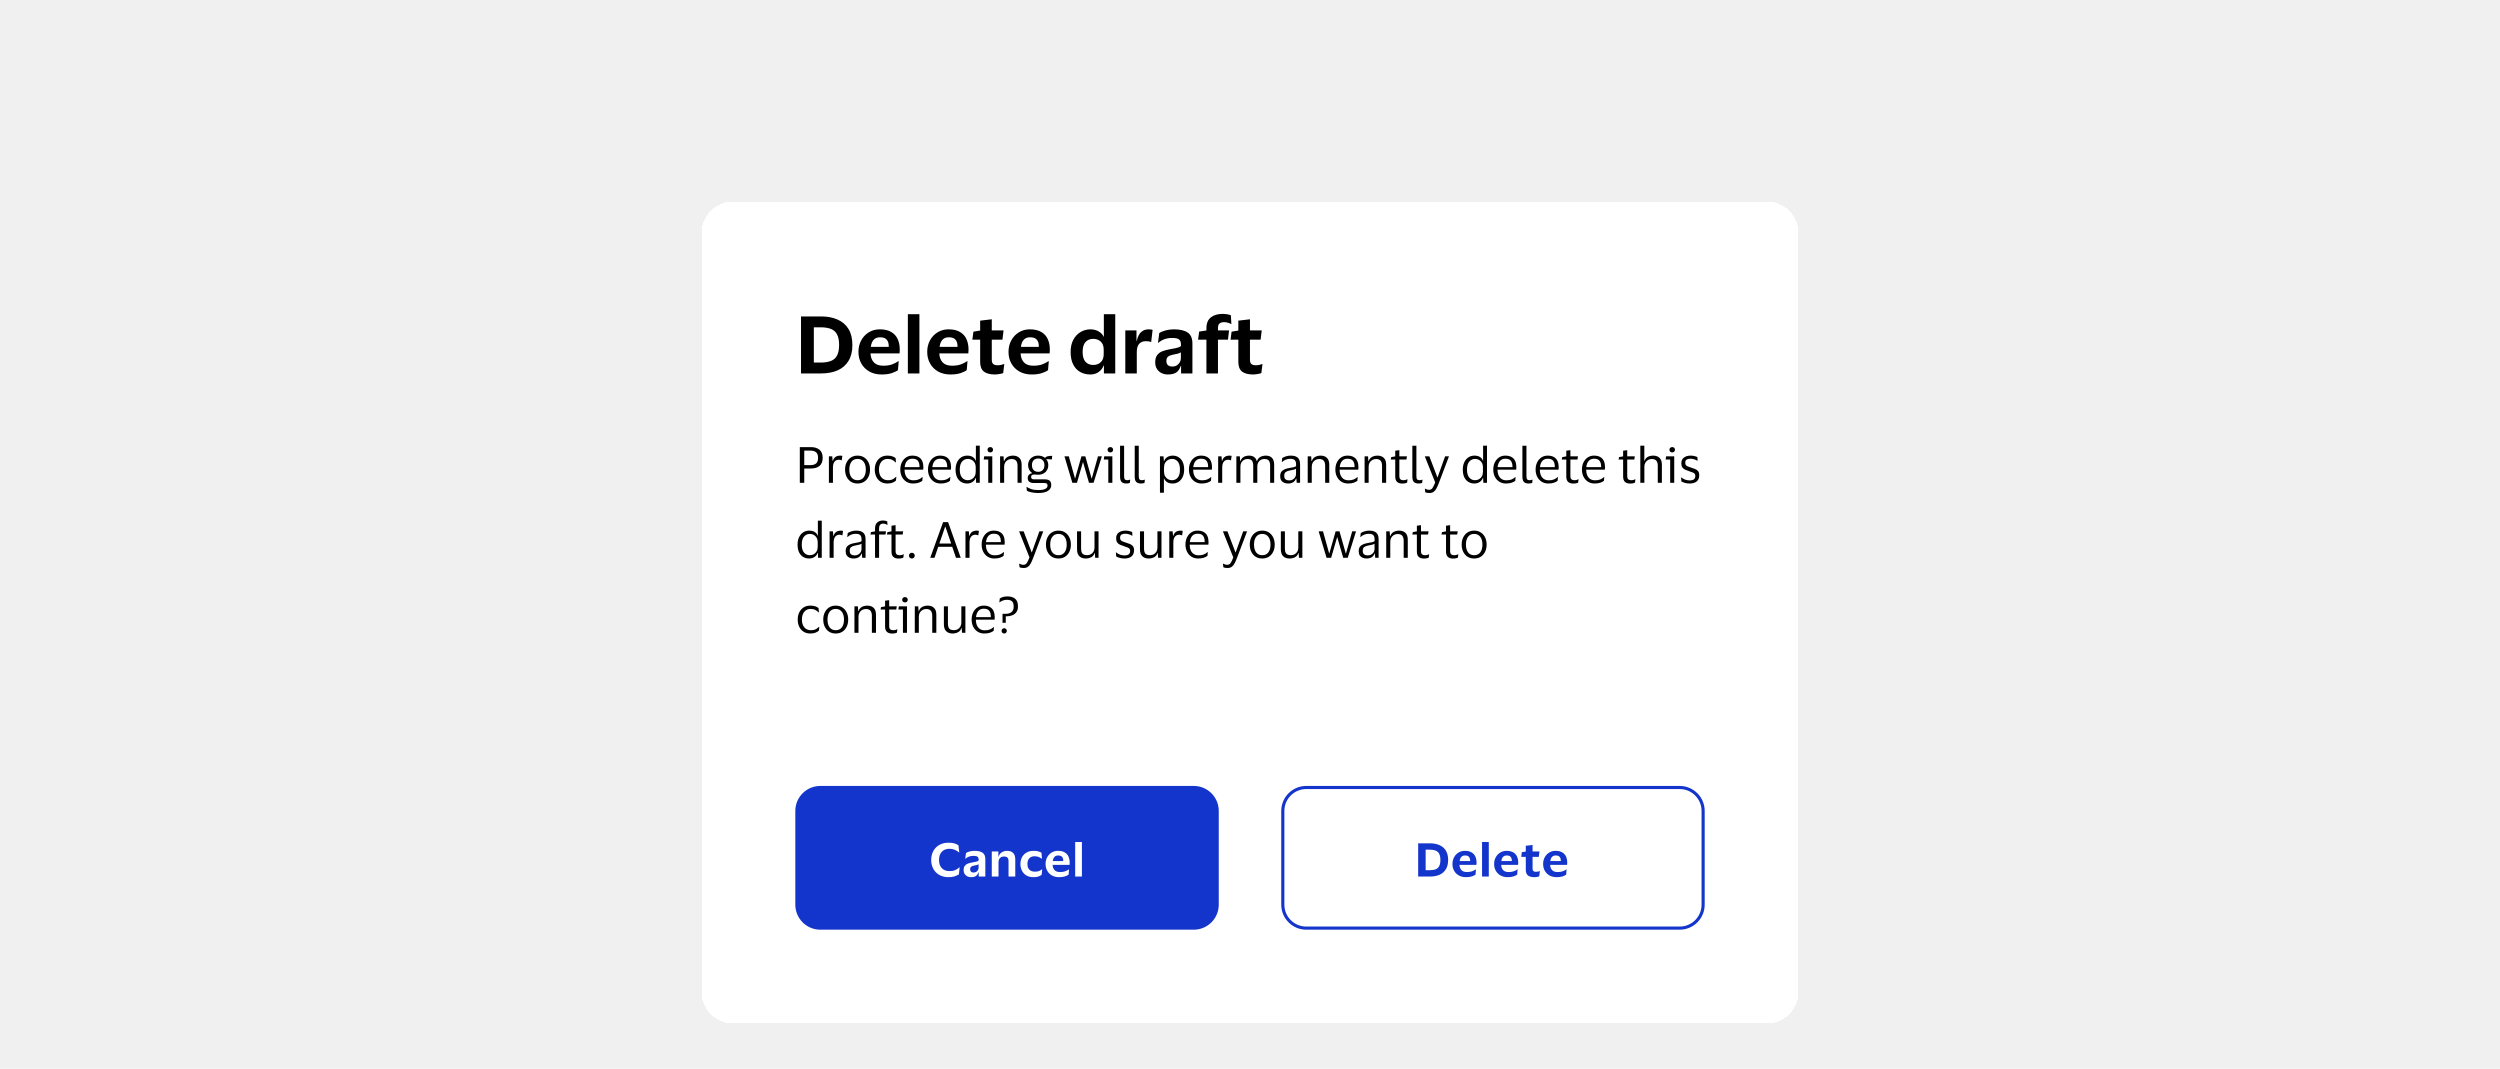 <svg width="800" height="342" viewBox="0 0 800 342" fill="none" xmlns="http://www.w3.org/2000/svg">
<g clip-path="url(#clip0_7523_227891)">
<rect width="800" height="342" fill="#F0F0F0"/>
<g filter="url(#filter0_d_7523_227891)">
<path d="M224.5 49.5C224.5 43.977 228.977 39.5 234.5 39.5H565.5C571.023 39.5 575.5 43.977 575.5 49.5V292.5C575.5 298.023 571.023 302.5 565.5 302.5H234.5C228.977 302.5 224.5 298.023 224.5 292.5V49.5Z" fill="white" shape-rendering="crispEdges"/>
<path d="M262.756 94.5H256.324V76.26H262.756C264.788 76.26 266.548 76.596 268.036 77.268C269.54 77.924 270.7 78.924 271.516 80.268C272.348 81.612 272.764 83.316 272.764 85.38C272.764 87.444 272.348 89.148 271.516 90.492C270.7 91.836 269.54 92.844 268.036 93.516C266.548 94.172 264.788 94.5 262.756 94.5ZM262.588 91.02C263.932 91.02 265.044 90.844 265.924 90.492C266.804 90.14 267.452 89.556 267.868 88.74C268.3 87.908 268.516 86.788 268.516 85.38C268.516 83.972 268.3 82.86 267.868 82.044C267.452 81.212 266.804 80.62 265.924 80.268C265.044 79.916 263.932 79.74 262.588 79.74H260.428V91.02H262.588ZM282.621 92.028C283.725 92.028 284.661 91.892 285.429 91.62C286.213 91.332 286.901 90.98 287.493 90.564H287.589L287.349 93.444C286.917 93.78 286.253 94.1 285.357 94.404C284.477 94.692 283.405 94.836 282.141 94.836C280.637 94.836 279.325 94.524 278.205 93.9C277.085 93.26 276.221 92.396 275.613 91.308C275.005 90.22 274.701 88.988 274.701 87.612C274.701 86.236 274.997 85.004 275.589 83.916C276.181 82.828 276.989 81.972 278.013 81.348C279.037 80.708 280.205 80.388 281.517 80.388C283.069 80.388 284.317 80.684 285.261 81.276C286.205 81.852 286.885 82.628 287.301 83.604C287.717 84.58 287.924 85.66 287.924 86.844C287.924 87.02 287.917 87.228 287.901 87.468C287.885 87.708 287.869 87.916 287.853 88.092H278.565V88.116C278.629 89.348 278.997 90.308 279.669 90.996C280.341 91.684 281.325 92.028 282.621 92.028ZM281.613 82.932C279.917 82.932 278.933 83.956 278.661 86.004H284.397V85.692C284.397 84.86 284.181 84.196 283.749 83.7C283.333 83.188 282.621 82.932 281.613 82.932ZM294.21 75.54V94.5H290.514V75.54H294.21ZM304.628 92.028C305.732 92.028 306.668 91.892 307.436 91.62C308.22 91.332 308.908 90.98 309.5 90.564H309.596L309.356 93.444C308.924 93.78 308.26 94.1 307.364 94.404C306.484 94.692 305.412 94.836 304.148 94.836C302.644 94.836 301.332 94.524 300.212 93.9C299.092 93.26 298.228 92.396 297.62 91.308C297.012 90.22 296.708 88.988 296.708 87.612C296.708 86.236 297.004 85.004 297.596 83.916C298.188 82.828 298.996 81.972 300.02 81.348C301.044 80.708 302.212 80.388 303.524 80.388C305.076 80.388 306.324 80.684 307.268 81.276C308.212 81.852 308.892 82.628 309.308 83.604C309.724 84.58 309.932 85.66 309.932 86.844C309.932 87.02 309.924 87.228 309.908 87.468C309.892 87.708 309.876 87.916 309.86 88.092H300.572V88.116C300.636 89.348 301.004 90.308 301.676 90.996C302.348 91.684 303.332 92.028 304.628 92.028ZM303.62 82.932C301.924 82.932 300.94 83.956 300.668 86.004H306.404V85.692C306.404 84.86 306.188 84.196 305.756 83.7C305.34 83.188 304.628 82.932 303.62 82.932ZM317.37 90.132C317.37 90.82 317.538 91.284 317.874 91.524C318.21 91.764 318.642 91.884 319.17 91.884C319.65 91.884 320.058 91.844 320.394 91.764C320.746 91.684 321.058 91.588 321.33 91.476H321.378L321.018 94.38C320.874 94.46 320.642 94.532 320.322 94.596C320.018 94.676 319.69 94.732 319.338 94.764C318.986 94.812 318.682 94.836 318.426 94.836C316.826 94.836 315.626 94.524 314.826 93.9C314.042 93.26 313.65 92.22 313.65 90.78V83.7H311.154L311.49 81.132L313.65 80.772V77.604L317.37 77.172V80.724H321.138L320.778 83.7H317.37V90.132ZM330.644 92.028C331.748 92.028 332.684 91.892 333.452 91.62C334.236 91.332 334.924 90.98 335.516 90.564H335.612L335.372 93.444C334.94 93.78 334.276 94.1 333.38 94.404C332.5 94.692 331.428 94.836 330.164 94.836C328.66 94.836 327.348 94.524 326.228 93.9C325.108 93.26 324.244 92.396 323.636 91.308C323.028 90.22 322.724 88.988 322.724 87.612C322.724 86.236 323.02 85.004 323.612 83.916C324.204 82.828 325.012 81.972 326.036 81.348C327.06 80.708 328.228 80.388 329.54 80.388C331.092 80.388 332.34 80.684 333.284 81.276C334.228 81.852 334.908 82.628 335.324 83.604C335.74 84.58 335.948 85.66 335.948 86.844C335.948 87.02 335.94 87.228 335.924 87.468C335.908 87.708 335.892 87.916 335.876 88.092H326.588V88.116C326.652 89.348 327.02 90.308 327.692 90.996C328.364 91.684 329.348 92.028 330.644 92.028ZM329.636 82.932C327.94 82.932 326.956 83.956 326.684 86.004H332.42V85.692C332.42 84.86 332.204 84.196 331.772 83.7C331.356 83.188 330.644 82.932 329.636 82.932ZM342.599 87.612C342.599 86.092 342.887 84.796 343.463 83.724C344.039 82.652 344.807 81.828 345.767 81.252C346.743 80.676 347.815 80.388 348.983 80.388C350.023 80.404 350.911 80.644 351.647 81.108C352.399 81.572 352.895 82.108 353.135 82.716H353.231V75.54H356.879V94.5H353.255V91.98H353.159C352.871 92.78 352.351 93.46 351.599 94.02C350.847 94.564 349.951 94.836 348.911 94.836C347.743 94.836 346.679 94.58 345.719 94.068C344.759 93.54 343.999 92.74 343.439 91.668C342.879 90.596 342.599 89.244 342.599 87.612ZM353.183 86.844C353.183 85.756 352.871 84.916 352.247 84.324C351.623 83.732 350.815 83.436 349.823 83.436C348.799 83.436 347.975 83.78 347.351 84.468C346.743 85.156 346.439 86.204 346.439 87.612C346.439 89.036 346.743 90.092 347.351 90.78C347.975 91.452 348.799 91.788 349.823 91.788C350.815 91.788 351.623 91.492 352.247 90.9C352.871 90.308 353.183 89.468 353.183 88.38V86.844ZM366.7 84.18C365.772 84.18 365.052 84.46 364.54 85.02C364.028 85.564 363.772 86.436 363.772 87.636V94.5H360.1V80.724H363.676V84.06H363.772C364.076 82.732 364.548 81.788 365.188 81.228C365.844 80.668 366.628 80.388 367.54 80.388C368.116 80.388 368.548 80.444 368.836 80.556L368.38 84.42H368.284C368.108 84.356 367.892 84.3 367.636 84.252C367.38 84.204 367.068 84.18 366.7 84.18ZM370.556 84.732L370.964 81.588C371.476 81.236 372.156 80.948 373.004 80.724C373.868 80.5 374.748 80.388 375.644 80.388C377.58 80.388 379.052 80.732 380.06 81.42C381.068 82.092 381.572 83.26 381.572 84.924V94.5H377.948V92.076H377.852C377.5 93.1 376.996 93.82 376.34 94.236C375.684 94.636 374.804 94.836 373.7 94.836C372.964 94.836 372.292 94.684 371.684 94.38C371.076 94.076 370.588 93.636 370.22 93.06C369.852 92.484 369.668 91.78 369.668 90.948C369.668 90.004 369.86 89.26 370.244 88.716C370.628 88.156 371.164 87.732 371.852 87.444C372.556 87.156 373.372 86.932 374.3 86.772C375.1 86.628 375.732 86.508 376.196 86.412C376.66 86.316 377.012 86.22 377.252 86.124C377.508 86.012 377.724 85.884 377.9 85.74V85.188C377.9 84.484 377.708 83.972 377.324 83.652C376.94 83.316 376.196 83.148 375.092 83.148C374.212 83.148 373.404 83.276 372.668 83.532C371.932 83.788 371.252 84.188 370.628 84.732H370.556ZM377.876 89.724V87.732C377.684 87.892 377.364 88.036 376.916 88.164C376.468 88.292 375.884 88.42 375.164 88.548C374.572 88.66 374.1 88.86 373.748 89.148C373.412 89.436 373.244 89.892 373.244 90.516C373.244 91.092 373.404 91.532 373.724 91.836C374.06 92.14 374.516 92.292 375.092 92.292C375.7 92.292 376.204 92.164 376.604 91.908C377.02 91.636 377.332 91.3 377.54 90.9C377.764 90.5 377.876 90.108 377.876 89.724ZM389.75 80.004V80.724H393.302L392.942 83.7H389.75V94.5H386.054V83.7H383.39L383.726 81.108L386.054 80.748V80.052C386.054 78.452 386.534 77.284 387.494 76.548C388.454 75.812 389.71 75.444 391.262 75.444C391.758 75.444 392.27 75.492 392.798 75.588C393.342 75.684 393.702 75.788 393.878 75.9L394.046 78.708H393.998C393.694 78.532 393.342 78.388 392.942 78.276C392.542 78.148 392.142 78.084 391.742 78.084C391.166 78.084 390.686 78.212 390.302 78.468C389.934 78.724 389.75 79.236 389.75 80.004ZM399.987 90.132C399.987 90.82 400.155 91.284 400.491 91.524C400.827 91.764 401.259 91.884 401.787 91.884C402.267 91.884 402.675 91.844 403.011 91.764C403.363 91.684 403.675 91.588 403.947 91.476H403.995L403.635 94.38C403.491 94.46 403.259 94.532 402.939 94.596C402.635 94.676 402.307 94.732 401.955 94.764C401.603 94.812 401.299 94.836 401.043 94.836C399.443 94.836 398.243 94.524 397.443 93.9C396.659 93.26 396.267 92.22 396.267 90.78V83.7H393.771L394.107 81.132L396.267 80.772V77.604L399.987 77.172V80.724H403.755L403.395 83.7H399.987V90.132Z" fill="black"/>
<path d="M255.94 129.5V118.076H259.492C260.655 118.076 261.572 118.359 262.244 118.924C262.916 119.479 263.252 120.337 263.252 121.5C263.252 122.663 262.916 123.527 262.244 124.092C261.572 124.647 260.655 124.924 259.492 124.924H257.364V129.5H255.94ZM259.38 119.196H257.364V123.836H259.38C260.105 123.836 260.687 123.665 261.124 123.324C261.561 122.983 261.78 122.38 261.78 121.516C261.78 120.652 261.561 120.049 261.124 119.708C260.687 119.367 260.105 119.196 259.38 119.196ZM268.496 122.108C267.867 122.108 267.381 122.321 267.04 122.748C266.709 123.164 266.544 123.793 266.544 124.636V129.5H265.248V121.02H266.32L266.448 122.492H266.512C266.64 122.044 266.827 121.697 267.072 121.452C267.317 121.207 267.595 121.036 267.904 120.94C268.224 120.844 268.549 120.796 268.88 120.796C269.008 120.796 269.136 120.807 269.264 120.828C269.392 120.849 269.488 120.871 269.552 120.892L269.36 122.3H269.264C269.189 122.268 269.088 122.231 268.96 122.188C268.832 122.135 268.677 122.108 268.496 122.108ZM274.424 120.796C275.224 120.796 275.923 120.988 276.52 121.372C277.117 121.756 277.581 122.284 277.912 122.956C278.243 123.617 278.408 124.385 278.408 125.26C278.408 126.135 278.243 126.908 277.912 127.58C277.581 128.252 277.117 128.78 276.52 129.164C275.923 129.537 275.224 129.724 274.424 129.724C273.613 129.724 272.909 129.537 272.312 129.164C271.715 128.78 271.251 128.252 270.92 127.58C270.589 126.908 270.424 126.135 270.424 125.26C270.424 124.385 270.589 123.617 270.92 122.956C271.251 122.284 271.715 121.756 272.312 121.372C272.909 120.988 273.613 120.796 274.424 120.796ZM274.424 128.668C275.256 128.668 275.901 128.369 276.36 127.772C276.829 127.175 277.064 126.337 277.064 125.26C277.064 124.193 276.829 123.361 276.36 122.764C275.901 122.156 275.256 121.852 274.424 121.852C273.581 121.852 272.931 122.156 272.472 122.764C272.013 123.361 271.784 124.193 271.784 125.26C271.784 126.337 272.013 127.175 272.472 127.772C272.931 128.369 273.581 128.668 274.424 128.668ZM279.924 125.26C279.924 124.396 280.09 123.628 280.42 122.956C280.751 122.284 281.215 121.756 281.812 121.372C282.42 120.988 283.135 120.796 283.956 120.796C284.65 120.796 285.21 120.881 285.636 121.052C286.063 121.223 286.383 121.404 286.596 121.596L286.708 122.972H286.596C286.276 122.631 285.914 122.359 285.508 122.156C285.114 121.953 284.618 121.852 284.02 121.852C283.21 121.852 282.548 122.156 282.036 122.764C281.524 123.372 281.268 124.204 281.268 125.26C281.268 126.337 281.53 127.175 282.052 127.772C282.586 128.369 283.268 128.668 284.1 128.668C284.548 128.668 284.922 128.625 285.22 128.54C285.53 128.444 285.796 128.316 286.02 128.156C286.255 127.996 286.484 127.815 286.708 127.612H286.836L286.708 128.78C286.484 129.015 286.138 129.233 285.668 129.436C285.21 129.628 284.634 129.724 283.94 129.724C283.119 129.724 282.404 129.532 281.796 129.148C281.199 128.764 280.735 128.236 280.404 127.564C280.084 126.892 279.924 126.124 279.924 125.26ZM292.272 128.7C292.976 128.7 293.536 128.609 293.952 128.428C294.378 128.247 294.773 127.996 295.136 127.676H295.248L295.136 128.86C294.901 129.063 294.528 129.26 294.016 129.452C293.514 129.633 292.896 129.724 292.16 129.724C291.349 129.724 290.64 129.532 290.032 129.148C289.424 128.764 288.949 128.236 288.608 127.564C288.266 126.892 288.096 126.124 288.096 125.26C288.096 124.396 288.261 123.628 288.592 122.956C288.922 122.284 289.376 121.756 289.952 121.372C290.538 120.988 291.2 120.796 291.936 120.796C292.789 120.796 293.477 120.956 294 121.276C294.522 121.585 294.901 122.023 295.136 122.588C295.37 123.153 295.488 123.809 295.488 124.556C295.488 124.663 295.477 124.785 295.456 124.924C295.445 125.063 295.434 125.185 295.424 125.292H289.456V125.356C289.466 126.391 289.717 127.207 290.208 127.804C290.709 128.401 291.397 128.7 292.272 128.7ZM291.952 121.788C291.248 121.788 290.682 122.023 290.256 122.492C289.84 122.961 289.584 123.623 289.488 124.476H294.24V124.3C294.24 123.532 294.074 122.924 293.744 122.476C293.413 122.017 292.816 121.788 291.952 121.788ZM301.131 128.7C301.835 128.7 302.395 128.609 302.811 128.428C303.238 128.247 303.632 127.996 303.995 127.676H304.107L303.995 128.86C303.76 129.063 303.387 129.26 302.875 129.452C302.374 129.633 301.755 129.724 301.019 129.724C300.208 129.724 299.499 129.532 298.891 129.148C298.283 128.764 297.808 128.236 297.467 127.564C297.126 126.892 296.955 126.124 296.955 125.26C296.955 124.396 297.12 123.628 297.451 122.956C297.782 122.284 298.235 121.756 298.811 121.372C299.398 120.988 300.059 120.796 300.795 120.796C301.648 120.796 302.336 120.956 302.859 121.276C303.382 121.585 303.76 122.023 303.995 122.588C304.23 123.153 304.347 123.809 304.347 124.556C304.347 124.663 304.336 124.785 304.315 124.924C304.304 125.063 304.294 125.185 304.283 125.292H298.315V125.356C298.326 126.391 298.576 127.207 299.067 127.804C299.568 128.401 300.256 128.7 301.131 128.7ZM300.811 121.788C300.107 121.788 299.542 122.023 299.115 122.492C298.699 122.961 298.443 123.623 298.347 124.476H303.099V124.3C303.099 123.532 302.934 122.924 302.603 122.476C302.272 122.017 301.675 121.788 300.811 121.788ZM305.783 125.26C305.783 124.353 305.943 123.569 306.263 122.908C306.583 122.236 307.02 121.719 307.575 121.356C308.14 120.983 308.78 120.796 309.495 120.796C310.199 120.796 310.785 120.94 311.255 121.228C311.724 121.516 312.044 121.916 312.215 122.428H312.279V117.612H313.527V129.5H312.359L312.279 127.9H312.215C312.044 128.444 311.708 128.887 311.207 129.228C310.716 129.559 310.135 129.724 309.463 129.724C308.78 129.724 308.156 129.559 307.591 129.228C307.036 128.897 306.593 128.401 306.263 127.74C305.943 127.079 305.783 126.252 305.783 125.26ZM312.231 124.556C312.231 123.703 311.985 123.041 311.495 122.572C311.004 122.092 310.401 121.852 309.687 121.852C308.961 121.852 308.353 122.135 307.863 122.7C307.372 123.255 307.127 124.108 307.127 125.26C307.127 126.423 307.372 127.281 307.863 127.836C308.353 128.391 308.961 128.668 309.687 128.668C310.156 128.668 310.583 128.561 310.967 128.348C311.361 128.124 311.671 127.809 311.895 127.404C312.119 126.999 312.231 126.519 312.231 125.964V124.556ZM316.893 119.772C316.637 119.772 316.424 119.697 316.253 119.548C316.083 119.388 315.997 119.18 315.997 118.924C315.997 118.668 316.083 118.46 316.253 118.3C316.424 118.14 316.637 118.06 316.893 118.06C317.149 118.06 317.357 118.14 317.517 118.3C317.688 118.46 317.773 118.668 317.773 118.924C317.773 119.18 317.688 119.388 317.517 119.548C317.357 119.697 317.149 119.772 316.893 119.772ZM317.533 121.02V129.5H316.237V122.06H314.781L314.941 121.02H317.533ZM323.677 121.884C323.24 121.884 322.84 121.991 322.477 122.204C322.125 122.407 321.843 122.695 321.629 123.068C321.427 123.431 321.325 123.852 321.325 124.332V129.5H320.029V121.02H321.133L321.245 122.54H321.325C321.485 122.092 321.715 121.74 322.013 121.484C322.323 121.228 322.664 121.052 323.037 120.956C323.411 120.849 323.779 120.796 324.141 120.796C325.005 120.796 325.683 121.036 326.173 121.516C326.675 121.985 326.925 122.716 326.925 123.708V129.5H325.613V124.076C325.613 123.351 325.464 122.807 325.165 122.444C324.867 122.071 324.371 121.884 323.677 121.884ZM334.317 128.396C335.117 128.396 335.661 128.556 335.949 128.876C336.248 129.185 336.397 129.639 336.397 130.236C336.397 131.004 336.05 131.617 335.357 132.076C334.664 132.535 333.602 132.764 332.173 132.764C331.458 132.764 330.77 132.695 330.109 132.556C329.458 132.428 328.952 132.252 328.589 132.028L328.493 130.828H328.605C328.893 131.052 329.336 131.271 329.933 131.484C330.541 131.708 331.293 131.82 332.189 131.82C333.266 131.82 334.04 131.692 334.509 131.436C334.978 131.191 335.213 130.849 335.213 130.412C335.213 130.081 335.128 129.857 334.957 129.74C334.797 129.623 334.514 129.564 334.109 129.564H330.829C330.21 129.564 329.725 129.431 329.373 129.164C329.032 128.897 328.861 128.492 328.861 127.948C328.861 127.553 328.994 127.217 329.261 126.94C329.528 126.652 329.864 126.481 330.269 126.428V126.364C329.864 126.087 329.549 125.729 329.325 125.292C329.101 124.855 328.989 124.375 328.989 123.852C328.989 123.287 329.117 122.775 329.373 122.316C329.64 121.847 330.013 121.479 330.493 121.212C330.973 120.935 331.549 120.796 332.221 120.796C332.658 120.796 333.058 120.86 333.421 120.988C333.784 121.105 334.098 121.276 334.365 121.5H334.461C334.536 121.34 334.68 121.217 334.893 121.132C335.106 121.036 335.336 120.972 335.581 120.94C335.826 120.897 336.05 120.876 336.253 120.876H336.701L336.605 122.012L334.845 121.916V122.012C335.25 122.524 335.453 123.137 335.453 123.852C335.453 124.417 335.32 124.935 335.053 125.404C334.797 125.863 334.424 126.231 333.933 126.508C333.453 126.775 332.882 126.908 332.221 126.908C331.986 126.908 331.757 126.897 331.533 126.876C331.309 126.855 331.122 126.844 330.973 126.844C330.29 126.844 329.949 127.1 329.949 127.612C329.949 127.889 330.034 128.092 330.205 128.22C330.376 128.337 330.605 128.396 330.893 128.396H334.317ZM332.221 121.724C331.592 121.724 331.101 121.911 330.749 122.284C330.397 122.657 330.221 123.18 330.221 123.852C330.221 124.524 330.397 125.047 330.749 125.42C331.101 125.793 331.592 125.98 332.221 125.98C332.84 125.98 333.325 125.793 333.677 125.42C334.04 125.047 334.221 124.524 334.221 123.852C334.221 123.18 334.04 122.657 333.677 122.284C333.325 121.911 332.84 121.724 332.221 121.724ZM342.016 121.02L343.984 128.076H344.048L346.064 121.02H347.296L349.296 128.076H349.376L351.36 121.02H352.592L349.936 129.5H348.48L346.56 122.828L344.624 129.5H343.152L340.624 121.02H342.016ZM355.315 119.772C355.059 119.772 354.846 119.697 354.675 119.548C354.504 119.388 354.419 119.18 354.419 118.924C354.419 118.668 354.504 118.46 354.675 118.3C354.846 118.14 355.059 118.06 355.315 118.06C355.571 118.06 355.779 118.14 355.939 118.3C356.11 118.46 356.195 118.668 356.195 118.924C356.195 119.18 356.11 119.388 355.939 119.548C355.779 119.697 355.571 119.772 355.315 119.772ZM355.955 121.02V129.5H354.659V122.06H353.203L353.363 121.02H355.955ZM359.715 127.34C359.715 127.884 359.795 128.241 359.955 128.412C360.115 128.583 360.36 128.668 360.691 128.668C360.883 128.668 361.043 128.652 361.171 128.62C361.31 128.588 361.443 128.545 361.571 128.492H361.667L361.555 129.532C361.416 129.596 361.24 129.644 361.027 129.676C360.824 129.708 360.616 129.724 360.403 129.724C359.752 129.724 359.256 129.559 358.915 129.228C358.584 128.897 358.419 128.321 358.419 127.5V117.628H359.715V127.34ZM364.403 127.34C364.403 127.884 364.483 128.241 364.643 128.412C364.803 128.583 365.048 128.668 365.379 128.668C365.571 128.668 365.731 128.652 365.859 128.62C365.997 128.588 366.131 128.545 366.259 128.492H366.355L366.243 129.532C366.104 129.596 365.928 129.644 365.715 129.676C365.512 129.708 365.304 129.724 365.091 129.724C364.44 129.724 363.944 129.559 363.603 129.228C363.272 128.897 363.107 128.321 363.107 127.5V117.628H364.403V127.34ZM378.93 125.26C378.93 126.177 378.77 126.972 378.45 127.644C378.14 128.305 377.708 128.817 377.154 129.18C376.61 129.543 375.98 129.724 375.266 129.724C374.551 129.724 373.964 129.585 373.506 129.308C373.047 129.02 372.716 128.625 372.514 128.124H372.45V132.668H371.186V121.02H372.322L372.45 122.556H372.514C372.684 122.023 373.02 121.596 373.522 121.276C374.034 120.956 374.626 120.796 375.298 120.796C375.98 120.796 376.594 120.967 377.138 121.308C377.692 121.639 378.13 122.135 378.45 122.796C378.77 123.457 378.93 124.279 378.93 125.26ZM372.482 124.652V125.884C372.482 126.492 372.599 127.004 372.834 127.42C373.079 127.836 373.394 128.151 373.778 128.364C374.172 128.567 374.604 128.668 375.074 128.668C375.788 128.668 376.386 128.396 376.866 127.852C377.346 127.297 377.586 126.433 377.586 125.26C377.586 124.097 377.346 123.239 376.866 122.684C376.386 122.129 375.788 121.852 375.074 121.852C374.604 121.852 374.172 121.959 373.778 122.172C373.394 122.385 373.079 122.7 372.834 123.116C372.599 123.532 372.482 124.044 372.482 124.652ZM384.631 128.7C385.335 128.7 385.895 128.609 386.311 128.428C386.738 128.247 387.132 127.996 387.495 127.676H387.607L387.495 128.86C387.26 129.063 386.887 129.26 386.375 129.452C385.874 129.633 385.255 129.724 384.519 129.724C383.708 129.724 382.999 129.532 382.391 129.148C381.783 128.764 381.308 128.236 380.967 127.564C380.626 126.892 380.455 126.124 380.455 125.26C380.455 124.396 380.62 123.628 380.951 122.956C381.282 122.284 381.735 121.756 382.311 121.372C382.898 120.988 383.559 120.796 384.295 120.796C385.148 120.796 385.836 120.956 386.359 121.276C386.882 121.585 387.26 122.023 387.495 122.588C387.73 123.153 387.847 123.809 387.847 124.556C387.847 124.663 387.836 124.785 387.815 124.924C387.804 125.063 387.794 125.185 387.783 125.292H381.815V125.356C381.826 126.391 382.076 127.207 382.567 127.804C383.068 128.401 383.756 128.7 384.631 128.7ZM384.311 121.788C383.607 121.788 383.042 122.023 382.615 122.492C382.199 122.961 381.943 123.623 381.847 124.476H386.599V124.3C386.599 123.532 386.434 122.924 386.103 122.476C385.772 122.017 385.175 121.788 384.311 121.788ZM393.059 122.108C392.429 122.108 391.944 122.321 391.603 122.748C391.272 123.164 391.107 123.793 391.107 124.636V129.5H389.811V121.02H390.883L391.011 122.492H391.075C391.203 122.044 391.389 121.697 391.635 121.452C391.88 121.207 392.157 121.036 392.467 120.94C392.787 120.844 393.112 120.796 393.443 120.796C393.571 120.796 393.699 120.807 393.827 120.828C393.955 120.849 394.051 120.871 394.115 120.892L393.923 122.3H393.827C393.752 122.268 393.651 122.231 393.523 122.188C393.395 122.135 393.24 122.108 393.059 122.108ZM399.191 121.884C398.764 121.884 398.38 121.985 398.039 122.188C397.697 122.391 397.425 122.673 397.223 123.036C397.031 123.388 396.935 123.788 396.935 124.236V129.5H395.639V121.02H396.743L396.855 122.54H396.951C397.1 122.081 397.319 121.729 397.607 121.484C397.895 121.228 398.22 121.052 398.583 120.956C398.945 120.849 399.308 120.796 399.671 120.796C400.332 120.796 400.871 120.94 401.287 121.228C401.713 121.516 402.001 121.953 402.151 122.54H402.231C402.391 122.081 402.62 121.729 402.919 121.484C403.228 121.228 403.569 121.052 403.943 120.956C404.327 120.849 404.7 120.796 405.063 120.796C405.927 120.796 406.588 121.041 407.047 121.532C407.505 122.012 407.735 122.753 407.735 123.756V129.5H406.439V124.06C406.439 123.345 406.311 122.807 406.055 122.444C405.809 122.071 405.324 121.884 404.599 121.884C403.948 121.884 403.409 122.097 402.983 122.524C402.556 122.951 402.343 123.521 402.343 124.236V129.5H401.031V124.06C401.031 123.345 400.903 122.807 400.647 122.444C400.401 122.071 399.916 121.884 399.191 121.884ZM410.17 122.828L410.314 121.58C410.612 121.367 411.002 121.185 411.482 121.036C411.962 120.876 412.474 120.796 413.018 120.796C414.031 120.796 414.783 121.015 415.274 121.452C415.775 121.879 416.026 122.583 416.026 123.564V129.5H414.954L414.826 128.124H414.73C414.538 128.668 414.223 129.073 413.786 129.34C413.348 129.596 412.81 129.724 412.17 129.724C411.722 129.724 411.306 129.644 410.922 129.484C410.538 129.324 410.228 129.073 409.993 128.732C409.77 128.38 409.658 127.921 409.658 127.356C409.658 126.556 409.903 125.969 410.394 125.596C410.884 125.223 411.53 124.961 412.33 124.812C413.002 124.695 413.54 124.593 413.946 124.508C414.351 124.412 414.618 124.289 414.746 124.14V123.628C414.746 123.009 414.612 122.556 414.346 122.268C414.079 121.969 413.583 121.82 412.858 121.82C412.388 121.82 411.924 121.905 411.466 122.076C411.018 122.247 410.623 122.497 410.282 122.828H410.17ZM414.73 126.716V124.988C414.591 125.105 414.335 125.212 413.962 125.308C413.588 125.393 413.124 125.489 412.57 125.596C412.1 125.692 411.711 125.852 411.402 126.076C411.103 126.3 410.954 126.7 410.954 127.276C410.954 127.799 411.098 128.172 411.386 128.396C411.674 128.62 412.058 128.732 412.538 128.732C412.996 128.732 413.391 128.631 413.722 128.428C414.052 128.225 414.303 127.969 414.474 127.66C414.644 127.351 414.73 127.036 414.73 126.716ZM422.115 121.884C421.677 121.884 421.277 121.991 420.915 122.204C420.563 122.407 420.28 122.695 420.067 123.068C419.864 123.431 419.763 123.852 419.763 124.332V129.5H418.467V121.02H419.571L419.683 122.54H419.763C419.923 122.092 420.152 121.74 420.451 121.484C420.76 121.228 421.101 121.052 421.475 120.956C421.848 120.849 422.216 120.796 422.579 120.796C423.443 120.796 424.12 121.036 424.611 121.516C425.112 121.985 425.363 122.716 425.363 123.708V129.5H424.051V124.076C424.051 123.351 423.901 122.807 423.603 122.444C423.304 122.071 422.808 121.884 422.115 121.884ZM431.491 128.7C432.195 128.7 432.755 128.609 433.171 128.428C433.597 128.247 433.992 127.996 434.355 127.676H434.467L434.355 128.86C434.12 129.063 433.747 129.26 433.235 129.452C432.733 129.633 432.115 129.724 431.379 129.724C430.568 129.724 429.859 129.532 429.251 129.148C428.643 128.764 428.168 128.236 427.827 127.564C427.485 126.892 427.315 126.124 427.315 125.26C427.315 124.396 427.48 123.628 427.811 122.956C428.141 122.284 428.595 121.756 429.171 121.372C429.757 120.988 430.419 120.796 431.155 120.796C432.008 120.796 432.696 120.956 433.219 121.276C433.741 121.585 434.12 122.023 434.355 122.588C434.589 123.153 434.707 123.809 434.707 124.556C434.707 124.663 434.696 124.785 434.675 124.924C434.664 125.063 434.653 125.185 434.642 125.292H428.674V125.356C428.685 126.391 428.936 127.207 429.427 127.804C429.928 128.401 430.616 128.7 431.491 128.7ZM431.171 121.788C430.467 121.788 429.901 122.023 429.475 122.492C429.059 122.961 428.803 123.623 428.707 124.476H433.459V124.3C433.459 123.532 433.293 122.924 432.963 122.476C432.632 122.017 432.035 121.788 431.171 121.788ZM440.318 121.884C439.881 121.884 439.481 121.991 439.118 122.204C438.766 122.407 438.483 122.695 438.27 123.068C438.067 123.431 437.966 123.852 437.966 124.332V129.5H436.67V121.02H437.774L437.886 122.54H437.966C438.126 122.092 438.355 121.74 438.654 121.484C438.963 121.228 439.305 121.052 439.678 120.956C440.051 120.849 440.419 120.796 440.782 120.796C441.646 120.796 442.323 121.036 442.814 121.516C443.315 121.985 443.566 122.716 443.566 123.708V129.5H442.254V124.076C442.254 123.351 442.105 122.807 441.806 122.444C441.507 122.071 441.011 121.884 440.318 121.884ZM447.79 127.26C447.79 127.815 447.902 128.188 448.126 128.38C448.36 128.572 448.654 128.668 449.006 128.668C449.326 128.668 449.582 128.641 449.774 128.588C449.966 128.524 450.142 128.455 450.302 128.38H450.414L450.27 129.436C450.152 129.511 449.95 129.58 449.662 129.644C449.374 129.708 449.064 129.74 448.734 129.74C448.019 129.74 447.464 129.564 447.07 129.212C446.675 128.86 446.478 128.279 446.478 127.468V122.06H445.022L445.182 121.276L446.478 121.036V119.228L447.79 119.052V121.02H450.222L450.046 122.06H447.79V127.26ZM453.246 127.34C453.246 127.884 453.326 128.241 453.486 128.412C453.646 128.583 453.892 128.668 454.222 128.668C454.414 128.668 454.574 128.652 454.702 128.62C454.841 128.588 454.974 128.545 455.102 128.492H455.198L455.086 129.532C454.948 129.596 454.772 129.644 454.558 129.676C454.356 129.708 454.148 129.724 453.934 129.724C453.284 129.724 452.788 129.559 452.446 129.228C452.116 128.897 451.95 128.321 451.95 127.5V117.628H453.246V127.34ZM457.39 121.02L459.966 127.772H460.014L462.43 121.02H463.678L460.446 129.532C460.19 130.215 459.934 130.796 459.678 131.276C459.433 131.756 459.129 132.124 458.766 132.38C458.414 132.636 457.95 132.764 457.374 132.764C457.139 132.764 456.91 132.743 456.686 132.7C456.462 132.668 456.265 132.609 456.094 132.524L455.95 131.372H456.046C456.185 131.457 456.361 131.537 456.574 131.612C456.787 131.697 457.033 131.74 457.31 131.74C457.779 131.74 458.142 131.548 458.398 131.164C458.665 130.791 458.953 130.193 459.262 129.372L455.934 121.02H457.39ZM468.095 125.26C468.095 124.353 468.255 123.569 468.575 122.908C468.895 122.236 469.332 121.719 469.887 121.356C470.452 120.983 471.092 120.796 471.807 120.796C472.511 120.796 473.098 120.94 473.567 121.228C474.036 121.516 474.356 121.916 474.527 122.428H474.591V117.612H475.839V129.5H474.671L474.591 127.9H474.527C474.356 128.444 474.02 128.887 473.519 129.228C473.028 129.559 472.447 129.724 471.775 129.724C471.092 129.724 470.468 129.559 469.903 129.228C469.348 128.897 468.906 128.401 468.575 127.74C468.255 127.079 468.095 126.252 468.095 125.26ZM474.543 124.556C474.543 123.703 474.298 123.041 473.807 122.572C473.316 122.092 472.714 121.852 471.999 121.852C471.274 121.852 470.666 122.135 470.175 122.7C469.684 123.255 469.439 124.108 469.439 125.26C469.439 126.423 469.684 127.281 470.175 127.836C470.666 128.391 471.274 128.668 471.999 128.668C472.468 128.668 472.895 128.561 473.279 128.348C473.674 128.124 473.983 127.809 474.207 127.404C474.431 126.999 474.543 126.519 474.543 125.964V124.556ZM482.022 128.7C482.726 128.7 483.286 128.609 483.702 128.428C484.128 128.247 484.523 127.996 484.886 127.676H484.998L484.886 128.86C484.651 129.063 484.278 129.26 483.766 129.452C483.264 129.633 482.646 129.724 481.91 129.724C481.099 129.724 480.39 129.532 479.782 129.148C479.174 128.764 478.699 128.236 478.358 127.564C478.016 126.892 477.846 126.124 477.846 125.26C477.846 124.396 478.011 123.628 478.342 122.956C478.672 122.284 479.126 121.756 479.702 121.372C480.288 120.988 480.95 120.796 481.686 120.796C482.539 120.796 483.227 120.956 483.75 121.276C484.272 121.585 484.651 122.023 484.886 122.588C485.12 123.153 485.238 123.809 485.238 124.556C485.238 124.663 485.227 124.785 485.206 124.924C485.195 125.063 485.184 125.185 485.174 125.292H479.206V125.356C479.216 126.391 479.467 127.207 479.958 127.804C480.459 128.401 481.147 128.7 482.022 128.7ZM481.702 121.788C480.998 121.788 480.432 122.023 480.006 122.492C479.59 122.961 479.334 123.623 479.238 124.476H483.99V124.3C483.99 123.532 483.824 122.924 483.494 122.476C483.163 122.017 482.566 121.788 481.702 121.788ZM488.465 127.34C488.465 127.884 488.545 128.241 488.705 128.412C488.865 128.583 489.11 128.668 489.441 128.668C489.633 128.668 489.793 128.652 489.921 128.62C490.06 128.588 490.193 128.545 490.321 128.492H490.417L490.305 129.532C490.166 129.596 489.99 129.644 489.777 129.676C489.574 129.708 489.366 129.724 489.153 129.724C488.502 129.724 488.006 129.559 487.665 129.228C487.334 128.897 487.169 128.321 487.169 127.5V117.628H488.465V127.34ZM495.569 128.7C496.273 128.7 496.833 128.609 497.249 128.428C497.675 128.247 498.07 127.996 498.433 127.676H498.545L498.433 128.86C498.198 129.063 497.825 129.26 497.313 129.452C496.811 129.633 496.193 129.724 495.457 129.724C494.646 129.724 493.937 129.532 493.329 129.148C492.721 128.764 492.246 128.236 491.905 127.564C491.563 126.892 491.393 126.124 491.393 125.26C491.393 124.396 491.558 123.628 491.889 122.956C492.219 122.284 492.673 121.756 493.249 121.372C493.835 120.988 494.497 120.796 495.233 120.796C496.086 120.796 496.774 120.956 497.297 121.276C497.819 121.585 498.198 122.023 498.433 122.588C498.667 123.153 498.785 123.809 498.785 124.556C498.785 124.663 498.774 124.785 498.753 124.924C498.742 125.063 498.731 125.185 498.721 125.292H492.753V125.356C492.763 126.391 493.014 127.207 493.505 127.804C494.006 128.401 494.694 128.7 495.569 128.7ZM495.249 121.788C494.545 121.788 493.979 122.023 493.553 122.492C493.137 122.961 492.881 123.623 492.785 124.476H497.537V124.3C497.537 123.532 497.371 122.924 497.041 122.476C496.71 122.017 496.113 121.788 495.249 121.788ZM502.524 127.26C502.524 127.815 502.636 128.188 502.86 128.38C503.095 128.572 503.388 128.668 503.74 128.668C504.06 128.668 504.316 128.641 504.508 128.588C504.7 128.524 504.876 128.455 505.036 128.38H505.148L505.004 129.436C504.887 129.511 504.684 129.58 504.396 129.644C504.108 129.708 503.799 129.74 503.468 129.74C502.753 129.74 502.199 129.564 501.804 129.212C501.409 128.86 501.212 128.279 501.212 127.468V122.06H499.756L499.916 121.276L501.212 121.036V119.228L502.524 119.052V121.02H504.956L504.78 122.06H502.524V127.26ZM510.397 128.7C511.101 128.7 511.661 128.609 512.077 128.428C512.503 128.247 512.898 127.996 513.261 127.676H513.373L513.261 128.86C513.026 129.063 512.653 129.26 512.141 129.452C511.639 129.633 511.021 129.724 510.285 129.724C509.474 129.724 508.765 129.532 508.157 129.148C507.549 128.764 507.074 128.236 506.733 127.564C506.391 126.892 506.221 126.124 506.221 125.26C506.221 124.396 506.386 123.628 506.717 122.956C507.047 122.284 507.501 121.756 508.077 121.372C508.663 120.988 509.325 120.796 510.061 120.796C510.914 120.796 511.602 120.956 512.125 121.276C512.647 121.585 513.026 122.023 513.261 122.588C513.495 123.153 513.613 123.809 513.613 124.556C513.613 124.663 513.602 124.785 513.581 124.924C513.57 125.063 513.559 125.185 513.549 125.292H507.581V125.356C507.591 126.391 507.842 127.207 508.333 127.804C508.834 128.401 509.522 128.7 510.397 128.7ZM510.077 121.788C509.373 121.788 508.807 122.023 508.381 122.492C507.965 122.961 507.709 123.623 507.613 124.476H512.365V124.3C512.365 123.532 512.199 122.924 511.869 122.476C511.538 122.017 510.941 121.788 510.077 121.788ZM520.712 127.26C520.712 127.815 520.824 128.188 521.048 128.38C521.282 128.572 521.576 128.668 521.928 128.668C522.248 128.668 522.504 128.641 522.696 128.588C522.888 128.524 523.064 128.455 523.224 128.38H523.336L523.192 129.436C523.074 129.511 522.872 129.58 522.584 129.644C522.296 129.708 521.986 129.74 521.656 129.74C520.941 129.74 520.386 129.564 519.992 129.212C519.597 128.86 519.4 128.279 519.4 127.468V122.06H517.944L518.104 121.276L519.4 121.036V119.228L520.712 119.052V121.02H523.144L522.968 122.06H520.712V127.26ZM528.552 121.884C528.115 121.884 527.715 121.991 527.352 122.204C527 122.407 526.718 122.695 526.504 123.068C526.302 123.431 526.2 123.852 526.2 124.332V129.5H524.904V117.612H526.184V122.476H526.248C526.408 122.017 526.638 121.671 526.936 121.436C527.235 121.191 527.566 121.025 527.928 120.94C528.291 120.844 528.654 120.796 529.016 120.796C529.88 120.796 530.558 121.036 531.048 121.516C531.55 121.985 531.8 122.716 531.8 123.708V129.5H530.488V124.076C530.488 123.351 530.339 122.807 530.04 122.444C529.742 122.071 529.246 121.884 528.552 121.884ZM535.112 119.772C534.856 119.772 534.643 119.697 534.472 119.548C534.301 119.388 534.216 119.18 534.216 118.924C534.216 118.668 534.301 118.46 534.472 118.3C534.643 118.14 534.856 118.06 535.112 118.06C535.368 118.06 535.576 118.14 535.736 118.3C535.907 118.46 535.992 118.668 535.992 118.924C535.992 119.18 535.907 119.388 535.736 119.548C535.576 119.697 535.368 119.772 535.112 119.772ZM535.752 121.02V129.5H534.456V122.06H533L533.16 121.02H535.752ZM538.024 123.26C538.024 122.439 538.301 121.825 538.856 121.42C539.421 121.004 540.131 120.796 540.984 120.796C541.475 120.796 541.912 120.849 542.296 120.956C542.68 121.052 542.968 121.148 543.16 121.244L543.224 122.428H543.096C542.861 122.247 542.547 122.097 542.152 121.98C541.768 121.852 541.373 121.788 540.968 121.788C540.445 121.788 540.035 121.879 539.736 122.06C539.437 122.241 539.288 122.583 539.288 123.084C539.288 123.404 539.352 123.649 539.48 123.82C539.619 123.991 539.816 124.135 540.072 124.252C540.339 124.359 540.669 124.476 541.064 124.604C541.576 124.764 542.035 124.924 542.44 125.084C542.845 125.244 543.165 125.479 543.4 125.788C543.635 126.087 543.752 126.519 543.752 127.084C543.752 127.959 543.48 128.62 542.936 129.068C542.392 129.505 541.645 129.724 540.696 129.724C540.163 129.724 539.661 129.66 539.192 129.532C538.723 129.404 538.339 129.244 538.04 129.052L537.944 127.788H538.056C538.408 128.087 538.813 128.321 539.272 128.492C539.741 128.652 540.2 128.732 540.648 128.732C541.277 128.732 541.741 128.62 542.04 128.396C542.349 128.161 542.504 127.793 542.504 127.292C542.504 126.983 542.429 126.748 542.28 126.588C542.131 126.417 541.912 126.279 541.624 126.172C541.336 126.055 540.973 125.927 540.536 125.788C540.045 125.628 539.608 125.463 539.224 125.292C538.851 125.111 538.557 124.865 538.344 124.556C538.131 124.247 538.024 123.815 538.024 123.26ZM255.22 149.26C255.22 148.353 255.38 147.569 255.7 146.908C256.02 146.236 256.457 145.719 257.012 145.356C257.577 144.983 258.217 144.796 258.932 144.796C259.636 144.796 260.223 144.94 260.692 145.228C261.161 145.516 261.481 145.916 261.652 146.428H261.716V141.612H262.964V153.5H261.796L261.716 151.9H261.652C261.481 152.444 261.145 152.887 260.644 153.228C260.153 153.559 259.572 153.724 258.9 153.724C258.217 153.724 257.593 153.559 257.028 153.228C256.473 152.897 256.031 152.401 255.7 151.74C255.38 151.079 255.22 150.252 255.22 149.26ZM261.668 148.556C261.668 147.703 261.423 147.041 260.932 146.572C260.441 146.092 259.839 145.852 259.124 145.852C258.399 145.852 257.791 146.135 257.3 146.7C256.809 147.255 256.564 148.108 256.564 149.26C256.564 150.423 256.809 151.281 257.3 151.836C257.791 152.391 258.399 152.668 259.124 152.668C259.593 152.668 260.02 152.561 260.404 152.348C260.799 152.124 261.108 151.809 261.332 151.404C261.556 150.999 261.668 150.519 261.668 149.964V148.556ZM268.715 146.108C268.085 146.108 267.6 146.321 267.259 146.748C266.928 147.164 266.763 147.793 266.763 148.636V153.5H265.467V145.02H266.539L266.667 146.492H266.731C266.859 146.044 267.045 145.697 267.291 145.452C267.536 145.207 267.813 145.036 268.123 144.94C268.443 144.844 268.768 144.796 269.099 144.796C269.227 144.796 269.355 144.807 269.483 144.828C269.611 144.849 269.707 144.871 269.771 144.892L269.579 146.3H269.483C269.408 146.268 269.307 146.231 269.179 146.188C269.051 146.135 268.896 146.108 268.715 146.108ZM271.123 146.828L271.267 145.58C271.565 145.367 271.955 145.185 272.435 145.036C272.915 144.876 273.427 144.796 273.971 144.796C274.984 144.796 275.736 145.015 276.227 145.452C276.728 145.879 276.979 146.583 276.979 147.564V153.5H275.907L275.779 152.124H275.683C275.491 152.668 275.176 153.073 274.739 153.34C274.301 153.596 273.763 153.724 273.123 153.724C272.675 153.724 272.259 153.644 271.875 153.484C271.491 153.324 271.181 153.073 270.947 152.732C270.723 152.38 270.611 151.921 270.611 151.356C270.611 150.556 270.856 149.969 271.347 149.596C271.837 149.223 272.483 148.961 273.283 148.812C273.955 148.695 274.493 148.593 274.899 148.508C275.304 148.412 275.571 148.289 275.699 148.14V147.628C275.699 147.009 275.565 146.556 275.299 146.268C275.032 145.969 274.536 145.82 273.811 145.82C273.341 145.82 272.877 145.905 272.419 146.076C271.971 146.247 271.576 146.497 271.235 146.828H271.123ZM275.683 150.716V148.988C275.544 149.105 275.288 149.212 274.915 149.308C274.541 149.393 274.077 149.489 273.523 149.596C273.053 149.692 272.664 149.852 272.355 150.076C272.056 150.3 271.907 150.7 271.907 151.276C271.907 151.799 272.051 152.172 272.339 152.396C272.627 152.62 273.011 152.732 273.491 152.732C273.949 152.732 274.344 152.631 274.675 152.428C275.005 152.225 275.256 151.969 275.427 151.66C275.597 151.351 275.683 151.036 275.683 150.716ZM281.308 144.108V145.02H283.516L283.356 146.06H281.308V153.5H280.012V146.06H278.54L278.7 145.276L280.012 145.036V144.156C280.012 143.239 280.252 142.577 280.732 142.172C281.212 141.767 281.804 141.564 282.508 141.564C282.807 141.564 283.089 141.596 283.356 141.66C283.623 141.713 283.809 141.772 283.916 141.836L283.996 142.956H283.884C283.745 142.849 283.564 142.759 283.34 142.684C283.116 142.599 282.871 142.556 282.604 142.556C282.391 142.556 282.183 142.599 281.98 142.684C281.788 142.759 281.628 142.908 281.5 143.132C281.372 143.345 281.308 143.671 281.308 144.108ZM286.587 151.26C286.587 151.815 286.699 152.188 286.923 152.38C287.157 152.572 287.451 152.668 287.803 152.668C288.123 152.668 288.379 152.641 288.571 152.588C288.763 152.524 288.939 152.455 289.099 152.38H289.211L289.067 153.436C288.949 153.511 288.747 153.58 288.459 153.644C288.171 153.708 287.861 153.74 287.531 153.74C286.816 153.74 286.261 153.564 285.867 153.212C285.472 152.86 285.275 152.279 285.275 151.468V146.06H283.819L283.979 145.276L285.275 145.036V143.228L286.587 143.052V145.02H289.019L288.843 146.06H286.587V151.26ZM290.875 152.796C290.875 152.54 290.961 152.327 291.131 152.156C291.302 151.975 291.521 151.884 291.787 151.884C292.054 151.884 292.273 151.969 292.443 152.14C292.625 152.311 292.715 152.529 292.715 152.796C292.715 153.073 292.625 153.297 292.443 153.468C292.273 153.639 292.054 153.724 291.787 153.724C291.521 153.724 291.302 153.639 291.131 153.468C290.961 153.297 290.875 153.073 290.875 152.796ZM299.038 153.5H297.678L301.79 142.076H303.39L307.438 153.5H305.918L304.718 149.98H300.238L299.038 153.5ZM300.59 148.94H304.382L302.526 143.548H302.446L300.59 148.94ZM312.199 146.108C311.57 146.108 311.084 146.321 310.743 146.748C310.412 147.164 310.247 147.793 310.247 148.636V153.5H308.951V145.02H310.023L310.151 146.492H310.215C310.343 146.044 310.53 145.697 310.775 145.452C311.02 145.207 311.298 145.036 311.607 144.94C311.927 144.844 312.252 144.796 312.583 144.796C312.711 144.796 312.839 144.807 312.967 144.828C313.095 144.849 313.191 144.871 313.255 144.892L313.063 146.3H312.967C312.892 146.268 312.791 146.231 312.663 146.188C312.535 146.135 312.38 146.108 312.199 146.108ZM318.303 152.7C319.007 152.7 319.567 152.609 319.983 152.428C320.41 152.247 320.804 151.996 321.167 151.676H321.279L321.167 152.86C320.932 153.063 320.559 153.26 320.047 153.452C319.546 153.633 318.927 153.724 318.191 153.724C317.38 153.724 316.671 153.532 316.063 153.148C315.455 152.764 314.98 152.236 314.639 151.564C314.298 150.892 314.127 150.124 314.127 149.26C314.127 148.396 314.292 147.628 314.623 146.956C314.954 146.284 315.407 145.756 315.983 145.372C316.57 144.988 317.231 144.796 317.967 144.796C318.82 144.796 319.508 144.956 320.031 145.276C320.554 145.585 320.932 146.023 321.167 146.588C321.402 147.153 321.519 147.809 321.519 148.556C321.519 148.663 321.508 148.785 321.487 148.924C321.476 149.063 321.466 149.185 321.455 149.292H315.487V149.356C315.498 150.391 315.748 151.207 316.239 151.804C316.74 152.401 317.428 152.7 318.303 152.7ZM317.983 145.788C317.279 145.788 316.714 146.023 316.287 146.492C315.871 146.961 315.615 147.623 315.519 148.476H320.271V148.3C320.271 147.532 320.106 146.924 319.775 146.476C319.444 146.017 318.847 145.788 317.983 145.788ZM327.562 145.02L330.138 151.772H330.186L332.602 145.02H333.85L330.618 153.532C330.362 154.215 330.106 154.796 329.85 155.276C329.604 155.756 329.3 156.124 328.938 156.38C328.586 156.636 328.122 156.764 327.546 156.764C327.311 156.764 327.082 156.743 326.858 156.7C326.634 156.668 326.436 156.609 326.266 156.524L326.122 155.372H326.218C326.356 155.457 326.532 155.537 326.746 155.612C326.959 155.697 327.204 155.74 327.482 155.74C327.951 155.74 328.314 155.548 328.57 155.164C328.836 154.791 329.124 154.193 329.434 153.372L326.106 145.02H327.562ZM338.705 144.796C339.505 144.796 340.204 144.988 340.801 145.372C341.398 145.756 341.862 146.284 342.193 146.956C342.524 147.617 342.689 148.385 342.689 149.26C342.689 150.135 342.524 150.908 342.193 151.58C341.862 152.252 341.398 152.78 340.801 153.164C340.204 153.537 339.505 153.724 338.705 153.724C337.894 153.724 337.19 153.537 336.593 153.164C335.996 152.78 335.532 152.252 335.201 151.58C334.87 150.908 334.705 150.135 334.705 149.26C334.705 148.385 334.87 147.617 335.201 146.956C335.532 146.284 335.996 145.756 336.593 145.372C337.19 144.988 337.894 144.796 338.705 144.796ZM338.705 152.668C339.537 152.668 340.182 152.369 340.641 151.772C341.11 151.175 341.345 150.337 341.345 149.26C341.345 148.193 341.11 147.361 340.641 146.764C340.182 146.156 339.537 145.852 338.705 145.852C337.862 145.852 337.212 146.156 336.753 146.764C336.294 147.361 336.065 148.193 336.065 149.26C336.065 150.337 336.294 151.175 336.753 151.772C337.212 152.369 337.862 152.668 338.705 152.668ZM347.902 152.652C348.328 152.652 348.718 152.556 349.07 152.364C349.422 152.161 349.704 151.884 349.918 151.532C350.131 151.169 350.238 150.743 350.238 150.252V145.02H351.534V153.5H350.462L350.334 151.964H350.254C350.04 152.625 349.667 153.084 349.134 153.34C348.611 153.596 348.046 153.724 347.438 153.724C346.584 153.724 345.907 153.484 345.406 153.004C344.904 152.524 344.654 151.783 344.654 150.78V145.02H345.95V150.524C345.95 151.249 346.088 151.788 346.366 152.14C346.654 152.481 347.166 152.652 347.902 152.652ZM357.165 147.26C357.165 146.439 357.442 145.825 357.997 145.42C358.562 145.004 359.271 144.796 360.125 144.796C360.615 144.796 361.053 144.849 361.437 144.956C361.821 145.052 362.109 145.148 362.301 145.244L362.365 146.428H362.237C362.002 146.247 361.687 146.097 361.293 145.98C360.909 145.852 360.514 145.788 360.109 145.788C359.586 145.788 359.175 145.879 358.877 146.06C358.578 146.241 358.429 146.583 358.429 147.084C358.429 147.404 358.493 147.649 358.621 147.82C358.759 147.991 358.957 148.135 359.213 148.252C359.479 148.359 359.81 148.476 360.205 148.604C360.717 148.764 361.175 148.924 361.581 149.084C361.986 149.244 362.306 149.479 362.541 149.788C362.775 150.087 362.893 150.519 362.893 151.084C362.893 151.959 362.621 152.62 362.077 153.068C361.533 153.505 360.786 153.724 359.837 153.724C359.303 153.724 358.802 153.66 358.333 153.532C357.863 153.404 357.479 153.244 357.181 153.052L357.085 151.788H357.197C357.549 152.087 357.954 152.321 358.413 152.492C358.882 152.652 359.341 152.732 359.789 152.732C360.418 152.732 360.882 152.62 361.181 152.396C361.49 152.161 361.645 151.793 361.645 151.292C361.645 150.983 361.57 150.748 361.421 150.588C361.271 150.417 361.053 150.279 360.765 150.172C360.477 150.055 360.114 149.927 359.677 149.788C359.186 149.628 358.749 149.463 358.365 149.292C357.991 149.111 357.698 148.865 357.485 148.556C357.271 148.247 357.165 147.815 357.165 147.26ZM368.042 152.652C368.469 152.652 368.858 152.556 369.21 152.364C369.562 152.161 369.845 151.884 370.058 151.532C370.271 151.169 370.378 150.743 370.378 150.252V145.02H371.674V153.5H370.602L370.474 151.964H370.394C370.181 152.625 369.807 153.084 369.274 153.34C368.751 153.596 368.186 153.724 367.578 153.724C366.725 153.724 366.047 153.484 365.546 153.004C365.045 152.524 364.794 151.783 364.794 150.78V145.02H366.09V150.524C366.09 151.249 366.229 151.788 366.506 152.14C366.794 152.481 367.306 152.652 368.042 152.652ZM377.418 146.108C376.789 146.108 376.303 146.321 375.962 146.748C375.631 147.164 375.466 147.793 375.466 148.636V153.5H374.17V145.02H375.242L375.37 146.492H375.434C375.562 146.044 375.749 145.697 375.994 145.452C376.239 145.207 376.517 145.036 376.826 144.94C377.146 144.844 377.471 144.796 377.802 144.796C377.93 144.796 378.058 144.807 378.186 144.828C378.314 144.849 378.41 144.871 378.474 144.892L378.282 146.3H378.186C378.111 146.268 378.01 146.231 377.882 146.188C377.754 146.135 377.599 146.108 377.418 146.108ZM383.522 152.7C384.226 152.7 384.786 152.609 385.202 152.428C385.628 152.247 386.023 151.996 386.386 151.676H386.498L386.386 152.86C386.151 153.063 385.778 153.26 385.266 153.452C384.764 153.633 384.146 153.724 383.41 153.724C382.599 153.724 381.89 153.532 381.282 153.148C380.674 152.764 380.199 152.236 379.858 151.564C379.516 150.892 379.346 150.124 379.346 149.26C379.346 148.396 379.511 147.628 379.842 146.956C380.172 146.284 380.626 145.756 381.202 145.372C381.788 144.988 382.45 144.796 383.186 144.796C384.039 144.796 384.727 144.956 385.25 145.276C385.772 145.585 386.151 146.023 386.386 146.588C386.62 147.153 386.738 147.809 386.738 148.556C386.738 148.663 386.727 148.785 386.706 148.924C386.695 149.063 386.684 149.185 386.674 149.292H380.706V149.356C380.716 150.391 380.967 151.207 381.458 151.804C381.959 152.401 382.647 152.7 383.522 152.7ZM383.202 145.788C382.498 145.788 381.932 146.023 381.506 146.492C381.09 146.961 380.834 147.623 380.738 148.476H385.49V148.3C385.49 147.532 385.324 146.924 384.994 146.476C384.663 146.017 384.066 145.788 383.202 145.788ZM392.781 145.02L395.357 151.772H395.405L397.821 145.02H399.069L395.837 153.532C395.581 154.215 395.325 154.796 395.069 155.276C394.823 155.756 394.519 156.124 394.157 156.38C393.805 156.636 393.341 156.764 392.765 156.764C392.53 156.764 392.301 156.743 392.077 156.7C391.853 156.668 391.655 156.609 391.485 156.524L391.34 155.372H391.437C391.575 155.457 391.751 155.537 391.965 155.612C392.178 155.697 392.423 155.74 392.701 155.74C393.17 155.74 393.533 155.548 393.789 155.164C394.055 154.791 394.343 154.193 394.653 153.372L391.325 145.02H392.781ZM403.924 144.796C404.724 144.796 405.423 144.988 406.02 145.372C406.617 145.756 407.081 146.284 407.412 146.956C407.743 147.617 407.908 148.385 407.908 149.26C407.908 150.135 407.743 150.908 407.412 151.58C407.081 152.252 406.617 152.78 406.02 153.164C405.423 153.537 404.724 153.724 403.924 153.724C403.113 153.724 402.409 153.537 401.812 153.164C401.215 152.78 400.751 152.252 400.42 151.58C400.089 150.908 399.924 150.135 399.924 149.26C399.924 148.385 400.089 147.617 400.42 146.956C400.751 146.284 401.215 145.756 401.812 145.372C402.409 144.988 403.113 144.796 403.924 144.796ZM403.924 152.668C404.756 152.668 405.401 152.369 405.86 151.772C406.329 151.175 406.564 150.337 406.564 149.26C406.564 148.193 406.329 147.361 405.86 146.764C405.401 146.156 404.756 145.852 403.924 145.852C403.081 145.852 402.431 146.156 401.972 146.764C401.513 147.361 401.284 148.193 401.284 149.26C401.284 150.337 401.513 151.175 401.972 151.772C402.431 152.369 403.081 152.668 403.924 152.668ZM413.12 152.652C413.547 152.652 413.936 152.556 414.288 152.364C414.64 152.161 414.923 151.884 415.136 151.532C415.35 151.169 415.456 150.743 415.456 150.252V145.02H416.752V153.5H415.68L415.552 151.964H415.472C415.259 152.625 414.886 153.084 414.352 153.34C413.83 153.596 413.264 153.724 412.656 153.724C411.803 153.724 411.126 153.484 410.624 153.004C410.123 152.524 409.872 151.783 409.872 150.78V145.02H411.168V150.524C411.168 151.249 411.307 151.788 411.584 152.14C411.872 152.481 412.384 152.652 413.12 152.652ZM423.359 145.02L425.327 152.076H425.391L427.407 145.02H428.639L430.639 152.076H430.719L432.703 145.02H433.935L431.279 153.5H429.823L427.903 146.828L425.967 153.5H424.495L421.967 145.02H423.359ZM435.295 146.828L435.439 145.58C435.737 145.367 436.127 145.185 436.607 145.036C437.087 144.876 437.599 144.796 438.143 144.796C439.156 144.796 439.908 145.015 440.399 145.452C440.9 145.879 441.151 146.583 441.151 147.564V153.5H440.079L439.951 152.124H439.855C439.663 152.668 439.348 153.073 438.911 153.34C438.473 153.596 437.935 153.724 437.295 153.724C436.847 153.724 436.431 153.644 436.047 153.484C435.663 153.324 435.353 153.073 435.118 152.732C434.895 152.38 434.783 151.921 434.783 151.356C434.783 150.556 435.028 149.969 435.519 149.596C436.009 149.223 436.655 148.961 437.455 148.812C438.127 148.695 438.665 148.593 439.071 148.508C439.476 148.412 439.743 148.289 439.871 148.14V147.628C439.871 147.009 439.737 146.556 439.471 146.268C439.204 145.969 438.708 145.82 437.983 145.82C437.513 145.82 437.049 145.905 436.591 146.076C436.143 146.247 435.748 146.497 435.407 146.828H435.295ZM439.855 150.716V148.988C439.716 149.105 439.46 149.212 439.087 149.308C438.713 149.393 438.249 149.489 437.695 149.596C437.225 149.692 436.836 149.852 436.527 150.076C436.228 150.3 436.079 150.7 436.079 151.276C436.079 151.799 436.223 152.172 436.511 152.396C436.799 152.62 437.183 152.732 437.663 152.732C438.121 152.732 438.516 152.631 438.847 152.428C439.177 152.225 439.428 151.969 439.599 151.66C439.769 151.351 439.855 151.036 439.855 150.716ZM447.24 145.884C446.802 145.884 446.402 145.991 446.04 146.204C445.688 146.407 445.405 146.695 445.192 147.068C444.989 147.431 444.888 147.852 444.888 148.332V153.5H443.592V145.02H444.696L444.808 146.54H444.888C445.048 146.092 445.277 145.74 445.576 145.484C445.885 145.228 446.226 145.052 446.6 144.956C446.973 144.849 447.341 144.796 447.704 144.796C448.568 144.796 449.245 145.036 449.736 145.516C450.237 145.985 450.488 146.716 450.488 147.708V153.5H449.176V148.076C449.176 147.351 449.026 146.807 448.728 146.444C448.429 146.071 447.933 145.884 447.24 145.884ZM454.712 151.26C454.712 151.815 454.824 152.188 455.048 152.38C455.282 152.572 455.576 152.668 455.928 152.668C456.248 152.668 456.504 152.641 456.696 152.588C456.888 152.524 457.064 152.455 457.224 152.38H457.336L457.192 153.436C457.074 153.511 456.872 153.58 456.584 153.644C456.296 153.708 455.986 153.74 455.656 153.74C454.941 153.74 454.386 153.564 453.992 153.212C453.597 152.86 453.4 152.279 453.4 151.468V146.06H451.944L452.104 145.276L453.4 145.036V143.228L454.712 143.052V145.02H457.144L456.968 146.06H454.712V151.26ZM464.04 151.26C464.04 151.815 464.152 152.188 464.376 152.38C464.61 152.572 464.904 152.668 465.256 152.668C465.576 152.668 465.832 152.641 466.024 152.588C466.216 152.524 466.392 152.455 466.552 152.38H466.664L466.52 153.436C466.402 153.511 466.2 153.58 465.912 153.644C465.624 153.708 465.314 153.74 464.984 153.74C464.269 153.74 463.714 153.564 463.32 153.212C462.925 152.86 462.728 152.279 462.728 151.468V146.06H461.272L461.432 145.276L462.728 145.036V143.228L464.04 143.052V145.02H466.472L466.296 146.06H464.04V151.26ZM471.736 144.796C472.536 144.796 473.235 144.988 473.832 145.372C474.43 145.756 474.894 146.284 475.224 146.956C475.555 147.617 475.72 148.385 475.72 149.26C475.72 150.135 475.555 150.908 475.224 151.58C474.894 152.252 474.43 152.78 473.832 153.164C473.235 153.537 472.536 153.724 471.736 153.724C470.926 153.724 470.222 153.537 469.624 153.164C469.027 152.78 468.563 152.252 468.232 151.58C467.902 150.908 467.736 150.135 467.736 149.26C467.736 148.385 467.902 147.617 468.232 146.956C468.563 146.284 469.027 145.756 469.624 145.372C470.222 144.988 470.926 144.796 471.736 144.796ZM471.736 152.668C472.568 152.668 473.214 152.369 473.672 151.772C474.142 151.175 474.376 150.337 474.376 149.26C474.376 148.193 474.142 147.361 473.672 146.764C473.214 146.156 472.568 145.852 471.736 145.852C470.894 145.852 470.243 146.156 469.784 146.764C469.326 147.361 469.096 148.193 469.096 149.26C469.096 150.337 469.326 151.175 469.784 151.772C470.243 152.369 470.894 152.668 471.736 152.668ZM255.268 173.26C255.268 172.396 255.433 171.628 255.764 170.956C256.095 170.284 256.559 169.756 257.156 169.372C257.764 168.988 258.479 168.796 259.3 168.796C259.993 168.796 260.553 168.881 260.98 169.052C261.407 169.223 261.727 169.404 261.94 169.596L262.052 170.972H261.94C261.62 170.631 261.257 170.359 260.852 170.156C260.457 169.953 259.961 169.852 259.364 169.852C258.553 169.852 257.892 170.156 257.38 170.764C256.868 171.372 256.612 172.204 256.612 173.26C256.612 174.337 256.873 175.175 257.396 175.772C257.929 176.369 258.612 176.668 259.444 176.668C259.892 176.668 260.265 176.625 260.564 176.54C260.873 176.444 261.14 176.316 261.364 176.156C261.599 175.996 261.828 175.815 262.052 175.612H262.18L262.052 176.78C261.828 177.015 261.481 177.233 261.012 177.436C260.553 177.628 259.977 177.724 259.284 177.724C258.463 177.724 257.748 177.532 257.14 177.148C256.543 176.764 256.079 176.236 255.748 175.564C255.428 174.892 255.268 174.124 255.268 173.26ZM267.44 168.796C268.24 168.796 268.938 168.988 269.536 169.372C270.133 169.756 270.597 170.284 270.928 170.956C271.258 171.617 271.424 172.385 271.424 173.26C271.424 174.135 271.258 174.908 270.928 175.58C270.597 176.252 270.133 176.78 269.536 177.164C268.938 177.537 268.24 177.724 267.44 177.724C266.629 177.724 265.925 177.537 265.328 177.164C264.73 176.78 264.266 176.252 263.936 175.58C263.605 174.908 263.44 174.135 263.44 173.26C263.44 172.385 263.605 171.617 263.936 170.956C264.266 170.284 264.73 169.756 265.328 169.372C265.925 168.988 266.629 168.796 267.44 168.796ZM267.44 176.668C268.272 176.668 268.917 176.369 269.376 175.772C269.845 175.175 270.08 174.337 270.08 173.26C270.08 172.193 269.845 171.361 269.376 170.764C268.917 170.156 268.272 169.852 267.44 169.852C266.597 169.852 265.946 170.156 265.488 170.764C265.029 171.361 264.799 172.193 264.799 173.26C264.799 174.337 265.029 175.175 265.488 175.772C265.946 176.369 266.597 176.668 267.44 176.668ZM277.068 169.884C276.631 169.884 276.231 169.991 275.868 170.204C275.516 170.407 275.233 170.695 275.02 171.068C274.817 171.431 274.716 171.852 274.716 172.332V177.5H273.42V169.02H274.524L274.636 170.54H274.716C274.876 170.092 275.105 169.74 275.404 169.484C275.713 169.228 276.055 169.052 276.428 168.956C276.801 168.849 277.169 168.796 277.532 168.796C278.396 168.796 279.073 169.036 279.564 169.516C280.065 169.985 280.316 170.716 280.316 171.708V177.5H279.004V172.076C279.004 171.351 278.855 170.807 278.556 170.444C278.257 170.071 277.761 169.884 277.068 169.884ZM284.54 175.26C284.54 175.815 284.652 176.188 284.876 176.38C285.11 176.572 285.404 176.668 285.756 176.668C286.076 176.668 286.332 176.641 286.524 176.588C286.716 176.524 286.892 176.455 287.052 176.38H287.164L287.02 177.436C286.902 177.511 286.7 177.58 286.412 177.644C286.124 177.708 285.814 177.74 285.484 177.74C284.769 177.74 284.214 177.564 283.82 177.212C283.425 176.86 283.228 176.279 283.228 175.468V170.06H281.772L281.932 169.276L283.228 169.036V167.228L284.54 167.052V169.02H286.972L286.796 170.06H284.54V175.26ZM289.596 167.772C289.34 167.772 289.127 167.697 288.956 167.548C288.786 167.388 288.7 167.18 288.7 166.924C288.7 166.668 288.786 166.46 288.956 166.3C289.127 166.14 289.34 166.06 289.596 166.06C289.852 166.06 290.06 166.14 290.22 166.3C290.391 166.46 290.476 166.668 290.476 166.924C290.476 167.18 290.391 167.388 290.22 167.548C290.06 167.697 289.852 167.772 289.596 167.772ZM290.236 169.02V177.5H288.94V170.06H287.484L287.644 169.02H290.236ZM296.38 169.884C295.943 169.884 295.543 169.991 295.18 170.204C294.828 170.407 294.546 170.695 294.332 171.068C294.13 171.431 294.028 171.852 294.028 172.332V177.5H292.732V169.02H293.836L293.948 170.54H294.028C294.188 170.092 294.418 169.74 294.716 169.484C295.026 169.228 295.367 169.052 295.74 168.956C296.114 168.849 296.482 168.796 296.844 168.796C297.708 168.796 298.386 169.036 298.876 169.516C299.378 169.985 299.628 170.716 299.628 171.708V177.5H298.316V172.076C298.316 171.351 298.167 170.807 297.868 170.444C297.57 170.071 297.074 169.884 296.38 169.884ZM305.292 176.652C305.719 176.652 306.108 176.556 306.46 176.364C306.812 176.161 307.095 175.884 307.308 175.532C307.521 175.169 307.628 174.743 307.628 174.252V169.02H308.924V177.5H307.852L307.724 175.964H307.644C307.431 176.625 307.057 177.084 306.524 177.34C306.001 177.596 305.436 177.724 304.828 177.724C303.975 177.724 303.297 177.484 302.796 177.004C302.295 176.524 302.044 175.783 302.044 174.78V169.02H303.34V174.524C303.34 175.249 303.479 175.788 303.756 176.14C304.044 176.481 304.556 176.652 305.292 176.652ZM315.1 176.7C315.804 176.7 316.364 176.609 316.78 176.428C317.207 176.247 317.601 175.996 317.964 175.676H318.076L317.964 176.86C317.729 177.063 317.356 177.26 316.844 177.452C316.343 177.633 315.724 177.724 314.988 177.724C314.177 177.724 313.468 177.532 312.86 177.148C312.252 176.764 311.777 176.236 311.436 175.564C311.095 174.892 310.924 174.124 310.924 173.26C310.924 172.396 311.089 171.628 311.42 170.956C311.751 170.284 312.204 169.756 312.78 169.372C313.367 168.988 314.028 168.796 314.764 168.796C315.617 168.796 316.305 168.956 316.828 169.276C317.351 169.585 317.729 170.023 317.964 170.588C318.199 171.153 318.316 171.809 318.316 172.556C318.316 172.663 318.305 172.785 318.284 172.924C318.273 173.063 318.263 173.185 318.252 173.292H312.284V173.356C312.295 174.391 312.545 175.207 313.036 175.804C313.537 176.401 314.225 176.7 315.1 176.7ZM314.78 169.788C314.076 169.788 313.511 170.023 313.084 170.492C312.668 170.961 312.412 171.623 312.316 172.476H317.068V172.3C317.068 171.532 316.903 170.924 316.572 170.476C316.241 170.017 315.644 169.788 314.78 169.788ZM321.863 171.42C322.578 171.42 323.175 171.244 323.655 170.892C324.135 170.529 324.375 169.932 324.375 169.1C324.375 168.332 324.21 167.783 323.879 167.452C323.559 167.111 323.005 166.94 322.215 166.94C321.799 166.94 321.399 167.004 321.015 167.132C320.642 167.249 320.279 167.447 319.927 167.724H319.799L319.927 166.508C320.311 166.263 320.701 166.092 321.095 165.996C321.49 165.9 321.917 165.852 322.375 165.852C323.442 165.852 324.269 166.103 324.855 166.604C325.453 167.105 325.751 167.921 325.751 169.052C325.751 169.799 325.581 170.407 325.239 170.876C324.909 171.345 324.466 171.687 323.911 171.9C323.367 172.113 322.77 172.22 322.119 172.22H321.847V174.3H320.807V171.42H321.863ZM320.503 176.876C320.503 176.641 320.583 176.444 320.743 176.284C320.903 176.113 321.106 176.028 321.351 176.028C321.586 176.028 321.783 176.113 321.943 176.284C322.103 176.444 322.183 176.641 322.183 176.876C322.183 177.121 322.103 177.324 321.943 177.484C321.783 177.644 321.586 177.724 321.351 177.724C321.106 177.724 320.903 177.644 320.743 177.484C320.583 177.324 320.503 177.121 320.503 176.876Z" fill="black"/>
<path d="M254.5 234.5C254.5 230.082 258.082 226.5 262.5 226.5H382C386.418 226.5 390 230.082 390 234.5V264.5C390 268.918 386.418 272.5 382 272.5H262.5C258.082 272.5 254.5 268.918 254.5 264.5V234.5Z" fill="#1435CB"/>
<path d="M300.487 250.18C300.487 251.3 300.781 252.177 301.369 252.812C301.966 253.437 302.797 253.75 303.861 253.75C304.607 253.75 305.223 253.638 305.709 253.414C306.203 253.181 306.647 252.887 307.039 252.532H307.095L306.843 254.814C306.432 255.057 305.961 255.267 305.429 255.444C304.897 255.612 304.267 255.696 303.539 255.696C302.671 255.696 301.896 255.556 301.215 255.276C300.533 254.996 299.95 254.609 299.465 254.114C298.979 253.61 298.611 253.022 298.359 252.35C298.107 251.678 297.981 250.955 297.981 250.18C297.981 249.405 298.107 248.682 298.359 248.01C298.611 247.338 298.975 246.755 299.451 246.26C299.936 245.756 300.519 245.364 301.201 245.084C301.891 244.804 302.666 244.664 303.525 244.664C304.253 244.664 304.873 244.739 305.387 244.888C305.909 245.028 306.348 245.229 306.703 245.49L306.969 247.786H306.913C306.521 247.441 306.063 247.161 305.541 246.946C305.027 246.722 304.467 246.61 303.861 246.61C302.797 246.61 301.966 246.927 301.369 247.562C300.781 248.187 300.487 249.06 300.487 250.18ZM308.876 249.802L309.114 247.968C309.413 247.763 309.809 247.595 310.304 247.464C310.808 247.333 311.321 247.268 311.844 247.268C312.973 247.268 313.832 247.469 314.42 247.87C315.008 248.262 315.302 248.943 315.302 249.914V255.5H313.188V254.086H313.132C312.927 254.683 312.633 255.103 312.25 255.346C311.867 255.579 311.354 255.696 310.71 255.696C310.281 255.696 309.889 255.607 309.534 255.43C309.179 255.253 308.895 254.996 308.68 254.66C308.465 254.324 308.358 253.913 308.358 253.428C308.358 252.877 308.47 252.443 308.694 252.126C308.918 251.799 309.231 251.552 309.632 251.384C310.043 251.216 310.519 251.085 311.06 250.992C311.527 250.908 311.895 250.838 312.166 250.782C312.437 250.726 312.642 250.67 312.782 250.614C312.931 250.549 313.057 250.474 313.16 250.39V250.068C313.16 249.657 313.048 249.359 312.824 249.172C312.6 248.976 312.166 248.878 311.522 248.878C311.009 248.878 310.537 248.953 310.108 249.102C309.679 249.251 309.282 249.485 308.918 249.802H308.876ZM313.146 252.714V251.552C313.034 251.645 312.847 251.729 312.586 251.804C312.325 251.879 311.984 251.953 311.564 252.028C311.219 252.093 310.943 252.21 310.738 252.378C310.542 252.546 310.444 252.812 310.444 253.176C310.444 253.512 310.537 253.769 310.724 253.946C310.92 254.123 311.186 254.212 311.522 254.212C311.877 254.212 312.171 254.137 312.404 253.988C312.647 253.829 312.829 253.633 312.95 253.4C313.081 253.167 313.146 252.938 313.146 252.714ZM321.261 249.088C320.729 249.088 320.304 249.251 319.987 249.578C319.679 249.905 319.525 250.357 319.525 250.936V255.5H317.369V247.464H319.483V249.172H319.525C319.655 248.724 319.861 248.36 320.141 248.08C320.43 247.8 320.757 247.595 321.121 247.464C321.494 247.333 321.863 247.268 322.227 247.268C324 247.268 324.887 248.187 324.887 250.026V255.5H322.731V250.614C322.731 250.073 322.619 249.685 322.395 249.452C322.18 249.209 321.802 249.088 321.261 249.088ZM326.537 251.482C326.537 250.679 326.7 249.961 327.027 249.326C327.363 248.691 327.843 248.192 328.469 247.828C329.103 247.455 329.859 247.268 330.737 247.268C331.381 247.268 331.908 247.333 332.319 247.464C332.729 247.585 333.047 247.73 333.271 247.898L333.425 249.816H333.369C333.042 249.545 332.697 249.345 332.333 249.214C331.978 249.074 331.539 249.004 331.017 249.004C330.363 249.004 329.827 249.209 329.407 249.62C328.987 250.031 328.777 250.651 328.777 251.482C328.777 252.051 328.879 252.518 329.085 252.882C329.29 253.237 329.57 253.503 329.925 253.68C330.279 253.848 330.681 253.932 331.129 253.932C331.679 253.932 332.127 253.867 332.473 253.736C332.827 253.605 333.145 253.419 333.425 253.176H333.495L333.341 254.898C333.126 255.103 332.804 255.29 332.375 255.458C331.955 255.617 331.399 255.696 330.709 255.696C329.822 255.696 329.066 255.514 328.441 255.15C327.825 254.777 327.353 254.273 327.027 253.638C326.7 253.003 326.537 252.285 326.537 251.482ZM339.2 254.058C339.844 254.058 340.39 253.979 340.838 253.82C341.295 253.652 341.696 253.447 342.042 253.204H342.098L341.958 254.884C341.706 255.08 341.318 255.267 340.796 255.444C340.282 255.612 339.657 255.696 338.92 255.696C338.042 255.696 337.277 255.514 336.624 255.15C335.97 254.777 335.466 254.273 335.112 253.638C334.757 253.003 334.58 252.285 334.58 251.482C334.58 250.679 334.752 249.961 335.098 249.326C335.443 248.691 335.914 248.192 336.512 247.828C337.109 247.455 337.79 247.268 338.556 247.268C339.461 247.268 340.189 247.441 340.74 247.786C341.29 248.122 341.687 248.575 341.93 249.144C342.172 249.713 342.294 250.343 342.294 251.034C342.294 251.137 342.289 251.258 342.28 251.398C342.27 251.538 342.261 251.659 342.252 251.762H336.834V251.776C336.871 252.495 337.086 253.055 337.478 253.456C337.87 253.857 338.444 254.058 339.2 254.058ZM338.612 248.752C337.622 248.752 337.048 249.349 336.89 250.544H340.236V250.362C340.236 249.877 340.11 249.489 339.858 249.2C339.615 248.901 339.2 248.752 338.612 248.752ZM346.21 244.44V255.5H344.054V244.44H346.21Z" fill="white"/>
<path d="M410.5 234.5C410.5 230.358 413.858 227 418 227H537.5C541.642 227 545 230.358 545 234.5V264.5C545 268.642 541.642 272 537.5 272H418C413.858 272 410.5 268.642 410.5 264.5V234.5Z" stroke="#1435CB" stroke-linejoin="round"/>
<path d="M457.566 255.5H453.814V244.86H457.566C458.751 244.86 459.778 245.056 460.646 245.448C461.523 245.831 462.2 246.414 462.676 247.198C463.161 247.982 463.404 248.976 463.404 250.18C463.404 251.384 463.161 252.378 462.676 253.162C462.2 253.946 461.523 254.534 460.646 254.926C459.778 255.309 458.751 255.5 457.566 255.5ZM457.468 253.47C458.252 253.47 458.901 253.367 459.414 253.162C459.927 252.957 460.305 252.616 460.548 252.14C460.8 251.655 460.926 251.001 460.926 250.18C460.926 249.359 460.8 248.71 460.548 248.234C460.305 247.749 459.927 247.403 459.414 247.198C458.901 246.993 458.252 246.89 457.468 246.89H456.208V253.47H457.468ZM469.404 254.058C470.048 254.058 470.594 253.979 471.042 253.82C471.499 253.652 471.9 253.447 472.246 253.204H472.302L472.162 254.884C471.91 255.08 471.522 255.267 471 255.444C470.486 255.612 469.861 255.696 469.124 255.696C468.246 255.696 467.481 255.514 466.828 255.15C466.174 254.777 465.67 254.273 465.316 253.638C464.961 253.003 464.784 252.285 464.784 251.482C464.784 250.679 464.956 249.961 465.302 249.326C465.647 248.691 466.118 248.192 466.716 247.828C467.313 247.455 467.994 247.268 468.76 247.268C469.665 247.268 470.393 247.441 470.944 247.786C471.494 248.122 471.891 248.575 472.134 249.144C472.376 249.713 472.498 250.343 472.498 251.034C472.498 251.137 472.493 251.258 472.484 251.398C472.474 251.538 472.465 251.659 472.456 251.762H467.038V251.776C467.075 252.495 467.29 253.055 467.682 253.456C468.074 253.857 468.648 254.058 469.404 254.058ZM468.816 248.752C467.826 248.752 467.252 249.349 467.094 250.544H470.44V250.362C470.44 249.877 470.314 249.489 470.062 249.2C469.819 248.901 469.404 248.752 468.816 248.752ZM476.414 244.44V255.5H474.258V244.44H476.414ZM482.742 254.058C483.386 254.058 483.932 253.979 484.38 253.82C484.837 253.652 485.238 253.447 485.584 253.204H485.64L485.5 254.884C485.248 255.08 484.86 255.267 484.338 255.444C483.824 255.612 483.199 255.696 482.462 255.696C481.584 255.696 480.819 255.514 480.166 255.15C479.512 254.777 479.008 254.273 478.654 253.638C478.299 253.003 478.122 252.285 478.122 251.482C478.122 250.679 478.294 249.961 478.64 249.326C478.985 248.691 479.456 248.192 480.054 247.828C480.651 247.455 481.332 247.268 482.098 247.268C483.003 247.268 483.731 247.441 484.282 247.786C484.832 248.122 485.229 248.575 485.472 249.144C485.714 249.713 485.836 250.343 485.836 251.034C485.836 251.137 485.831 251.258 485.822 251.398C485.812 251.538 485.803 251.659 485.794 251.762H480.376V251.776C480.413 252.495 480.628 253.055 481.02 253.456C481.412 253.857 481.986 254.058 482.742 254.058ZM482.154 248.752C481.164 248.752 480.59 249.349 480.432 250.544H483.778V250.362C483.778 249.877 483.652 249.489 483.4 249.2C483.157 248.901 482.742 248.752 482.154 248.752ZM490.424 252.952C490.424 253.353 490.522 253.624 490.718 253.764C490.914 253.904 491.166 253.974 491.474 253.974C491.754 253.974 491.992 253.951 492.188 253.904C492.394 253.857 492.576 253.801 492.734 253.736H492.762L492.552 255.43C492.468 255.477 492.333 255.519 492.146 255.556C491.969 255.603 491.778 255.635 491.572 255.654C491.367 255.682 491.19 255.696 491.04 255.696C490.107 255.696 489.407 255.514 488.94 255.15C488.483 254.777 488.254 254.17 488.254 253.33V249.2H486.798L486.994 247.702L488.254 247.492V245.644L490.424 245.392V247.464H492.622L492.412 249.2H490.424V252.952ZM498.417 254.058C499.061 254.058 499.607 253.979 500.055 253.82C500.513 253.652 500.914 253.447 501.259 253.204H501.315L501.175 254.884C500.923 255.08 500.536 255.267 500.013 255.444C499.5 255.612 498.875 255.696 498.137 255.696C497.26 255.696 496.495 255.514 495.841 255.15C495.188 254.777 494.684 254.273 494.329 253.638C493.975 253.003 493.797 252.285 493.797 251.482C493.797 250.679 493.97 249.961 494.315 249.326C494.661 248.691 495.132 248.192 495.729 247.828C496.327 247.455 497.008 247.268 497.773 247.268C498.679 247.268 499.407 247.441 499.957 247.786C500.508 248.122 500.905 248.575 501.147 249.144C501.39 249.713 501.511 250.343 501.511 251.034C501.511 251.137 501.507 251.258 501.497 251.398C501.488 251.538 501.479 251.659 501.469 251.762H496.051V251.776C496.089 252.495 496.303 253.055 496.695 253.456C497.087 253.857 497.661 254.058 498.417 254.058ZM497.829 248.752C496.84 248.752 496.266 249.349 496.107 250.544H499.453V250.362C499.453 249.877 499.327 249.489 499.075 249.2C498.833 248.901 498.417 248.752 497.829 248.752Z" fill="#1435CB"/>
</g>
</g>
<defs>
<filter id="filter0_d_7523_227891" x="186.5" y="26.5" width="427" height="339" filterUnits="userSpaceOnUse" color-interpolation-filters="sRGB">
<feFlood flood-opacity="0" result="BackgroundImageFix"/>
<feColorMatrix in="SourceAlpha" type="matrix" values="0 0 0 0 0 0 0 0 0 0 0 0 0 0 0 0 0 0 127 0" result="hardAlpha"/>
<feMorphology radius="12" operator="erode" in="SourceAlpha" result="effect1_dropShadow_7523_227891"/>
<feOffset dy="25"/>
<feGaussianBlur stdDeviation="25"/>
<feComposite in2="hardAlpha" operator="out"/>
<feColorMatrix type="matrix" values="0 0 0 0 0 0 0 0 0 0 0 0 0 0 0 0 0 0 0.25 0"/>
<feBlend mode="normal" in2="BackgroundImageFix" result="effect1_dropShadow_7523_227891"/>
<feBlend mode="normal" in="SourceGraphic" in2="effect1_dropShadow_7523_227891" result="shape"/>
</filter>
<clipPath id="clip0_7523_227891">
<rect width="800" height="342" fill="white"/>
</clipPath>
</defs>
</svg>
